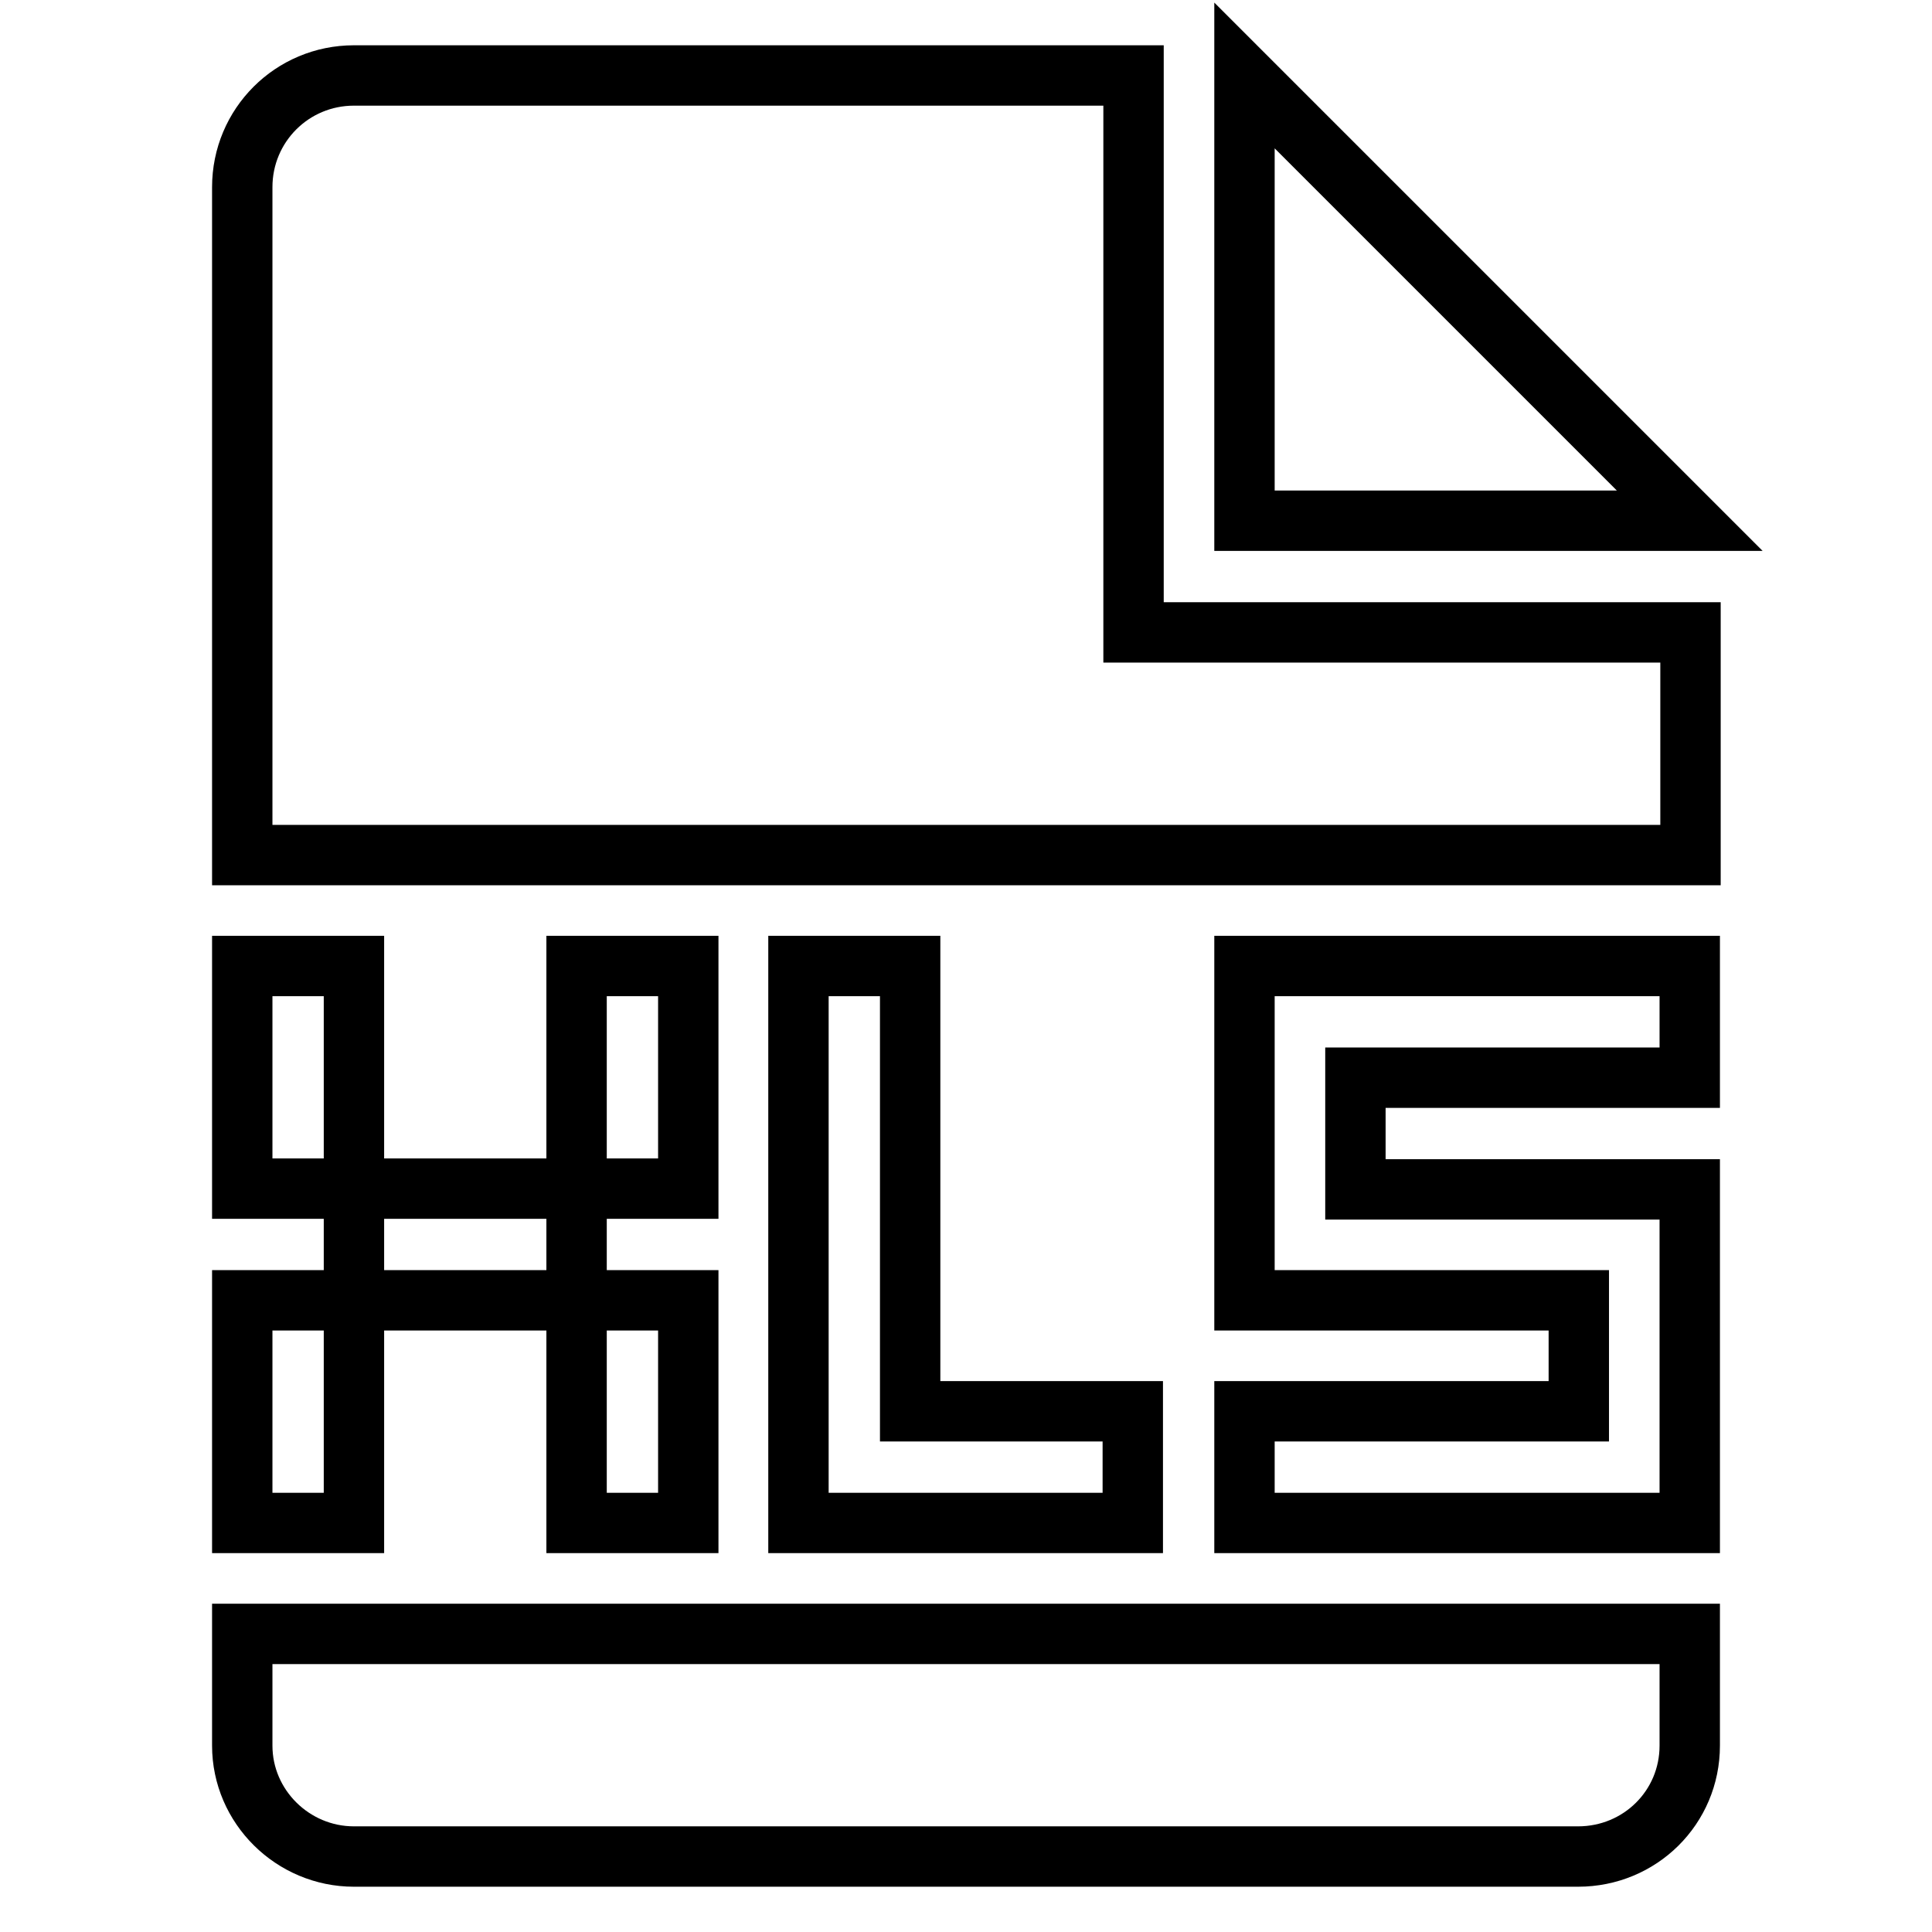 <?xml version="1.0" encoding="utf-8"?>
<!-- Svg Vector Icons : http://www.onlinewebfonts.com/icon -->
<!DOCTYPE svg PUBLIC "-//W3C//DTD SVG 1.1//EN" "http://www.w3.org/Graphics/SVG/1.1/DTD/svg11.dtd">
<svg version="1.1" xmlns="http://www.w3.org/2000/svg" xmlns:xlink="http://www.w3.org/1999/xlink" x="0px" y="0px" viewBox="0 0 256 256" enable-background="new 0 0 256 256" xml:space="preserve">
<g> <path stroke-width="8" fill-opacity="0" stroke="#000000"  d="M164.9,10l59,59h-59V10z M32.1,128h14.8v29.5H32.1V128z M76.4,128h14.8v29.5H76.4V128z M32.1,172.3h14.8 v29.5H32.1V172.3z M76.4,172.3h14.8v29.5H76.4V172.3z M46.9,157.5h29.5v14.8H46.9V157.5z M120.6,128h-14.8v73.8h44.3V187h-29.5V128 z M223.9,142.8V128h-59v44.3h44.3V187h-44.3v14.8h59v-44.2h-44.3v-14.8H223.9z M223.9,113.3H32.1V24.8c0-8.2,6.6-14.8,14.8-14.8 h103.3v73.8h73.8V113.3z M223.9,231.3c0,8.2-6.6,14.7-14.8,14.7H46.9c-8.1,0-14.8-6.6-14.8-14.7l0,0v-14.8h191.8V231.3L223.9,231.3 z"/></g>
</svg>